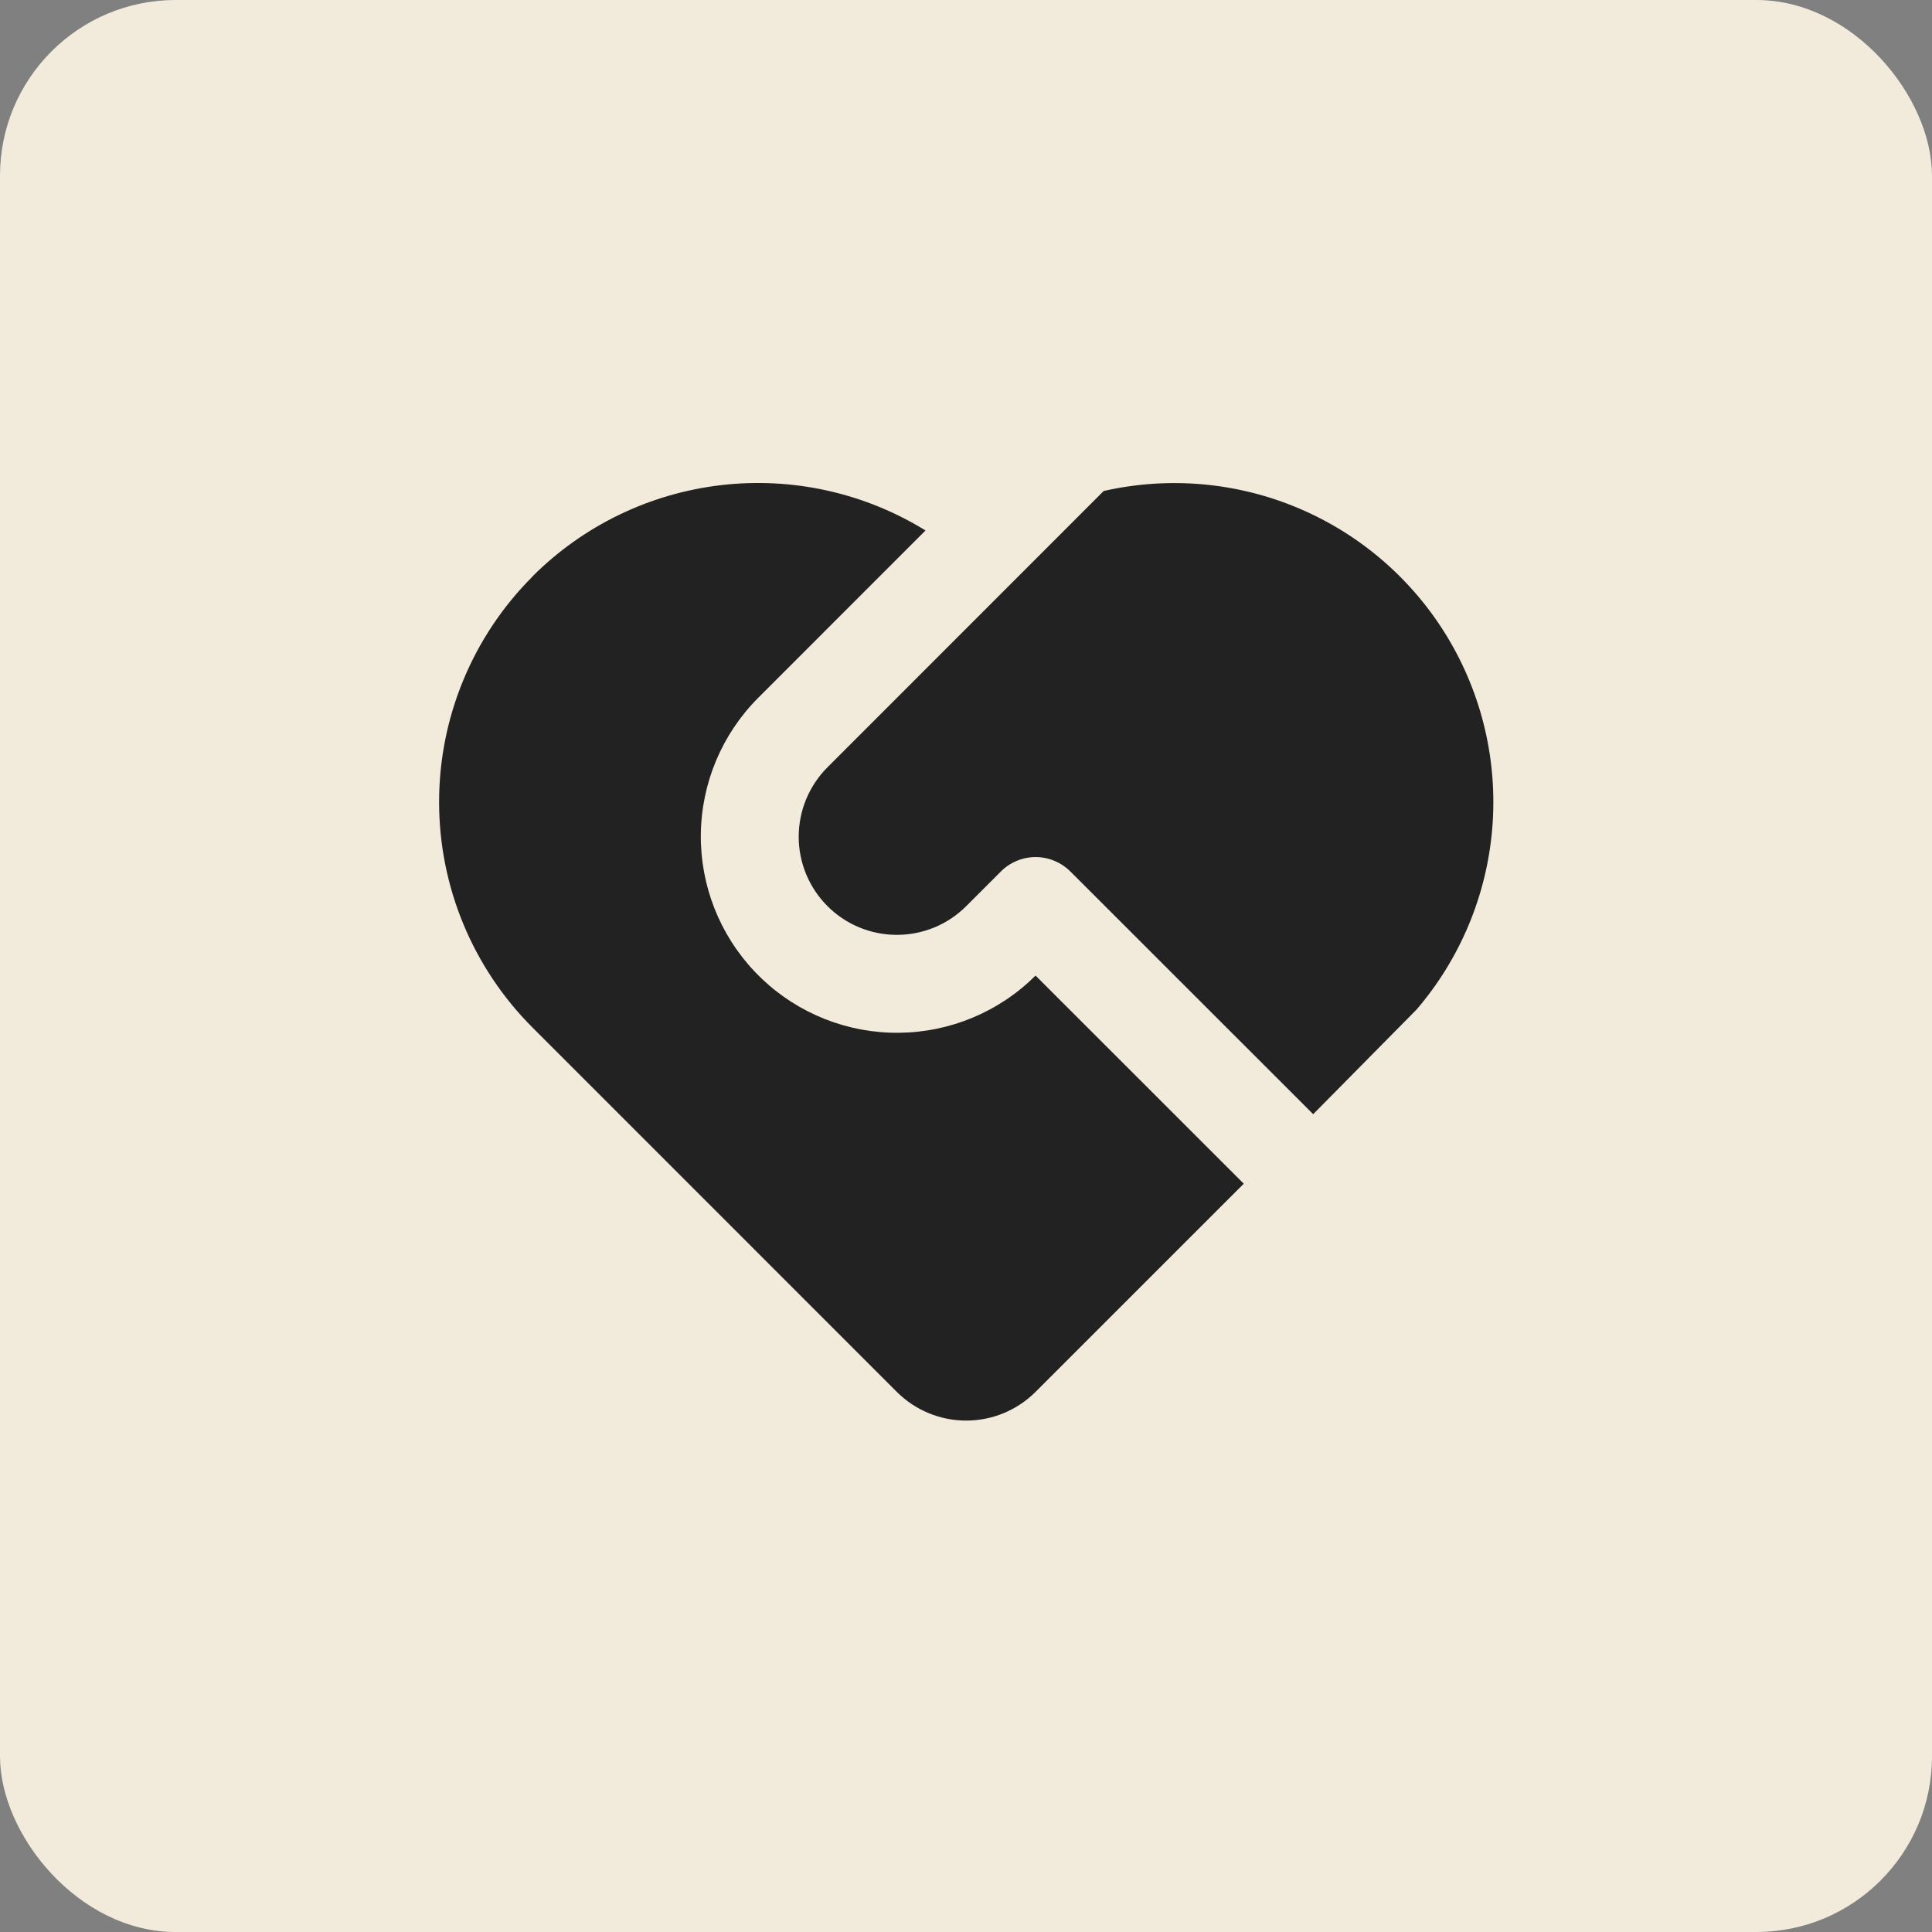 <svg width="44" height="44" viewBox="0 0 44 44" fill="none" xmlns="http://www.w3.org/2000/svg">
<rect x="0" y="0" width="44" height="44" fill="#808080" stroke="none"/>
<rect width="44" height="44" rx="4" fill="#F2EADA"/>
<path d="M24.376 19.847C24.272 19.743 24.149 19.661 24.013 19.605C23.878 19.548 23.732 19.519 23.585 19.519C23.439 19.519 23.293 19.548 23.157 19.605C23.022 19.661 22.898 19.743 22.795 19.847L22.006 20.636C21.798 20.844 21.552 21.009 21.281 21.121C21.009 21.233 20.719 21.291 20.425 21.291C20.132 21.291 19.841 21.233 19.57 21.121C19.299 21.009 19.052 20.844 18.845 20.636C18.637 20.429 18.473 20.182 18.36 19.911C18.248 19.64 18.19 19.349 18.19 19.056C18.19 18.762 18.248 18.472 18.36 18.201C18.473 17.929 18.637 17.683 18.845 17.475L25.136 11.182C26.625 10.844 28.184 10.983 29.589 11.581C30.995 12.179 32.176 13.205 32.965 14.512C33.755 15.82 34.111 17.343 33.985 18.866C33.859 20.388 33.256 21.831 32.262 22.991L29.907 25.375L24.376 19.846V19.847ZM12.127 13.127C13.283 11.971 14.796 11.239 16.42 11.049C18.045 10.859 19.686 11.223 21.078 12.081L17.263 15.897C16.441 16.723 15.974 17.836 15.961 19.001C15.948 20.166 16.39 21.289 17.193 22.133C17.996 22.977 19.096 23.474 20.26 23.518C21.424 23.562 22.559 23.151 23.424 22.37L23.584 22.218L28.326 26.958L23.584 31.699C23.165 32.118 22.596 32.353 22.004 32.353C21.412 32.353 20.843 32.118 20.424 31.699L12.127 23.401C10.765 22.039 10 20.192 10 18.266C10 16.34 10.765 14.493 12.127 13.131V13.127Z" fill="#222222"/>
</svg>
